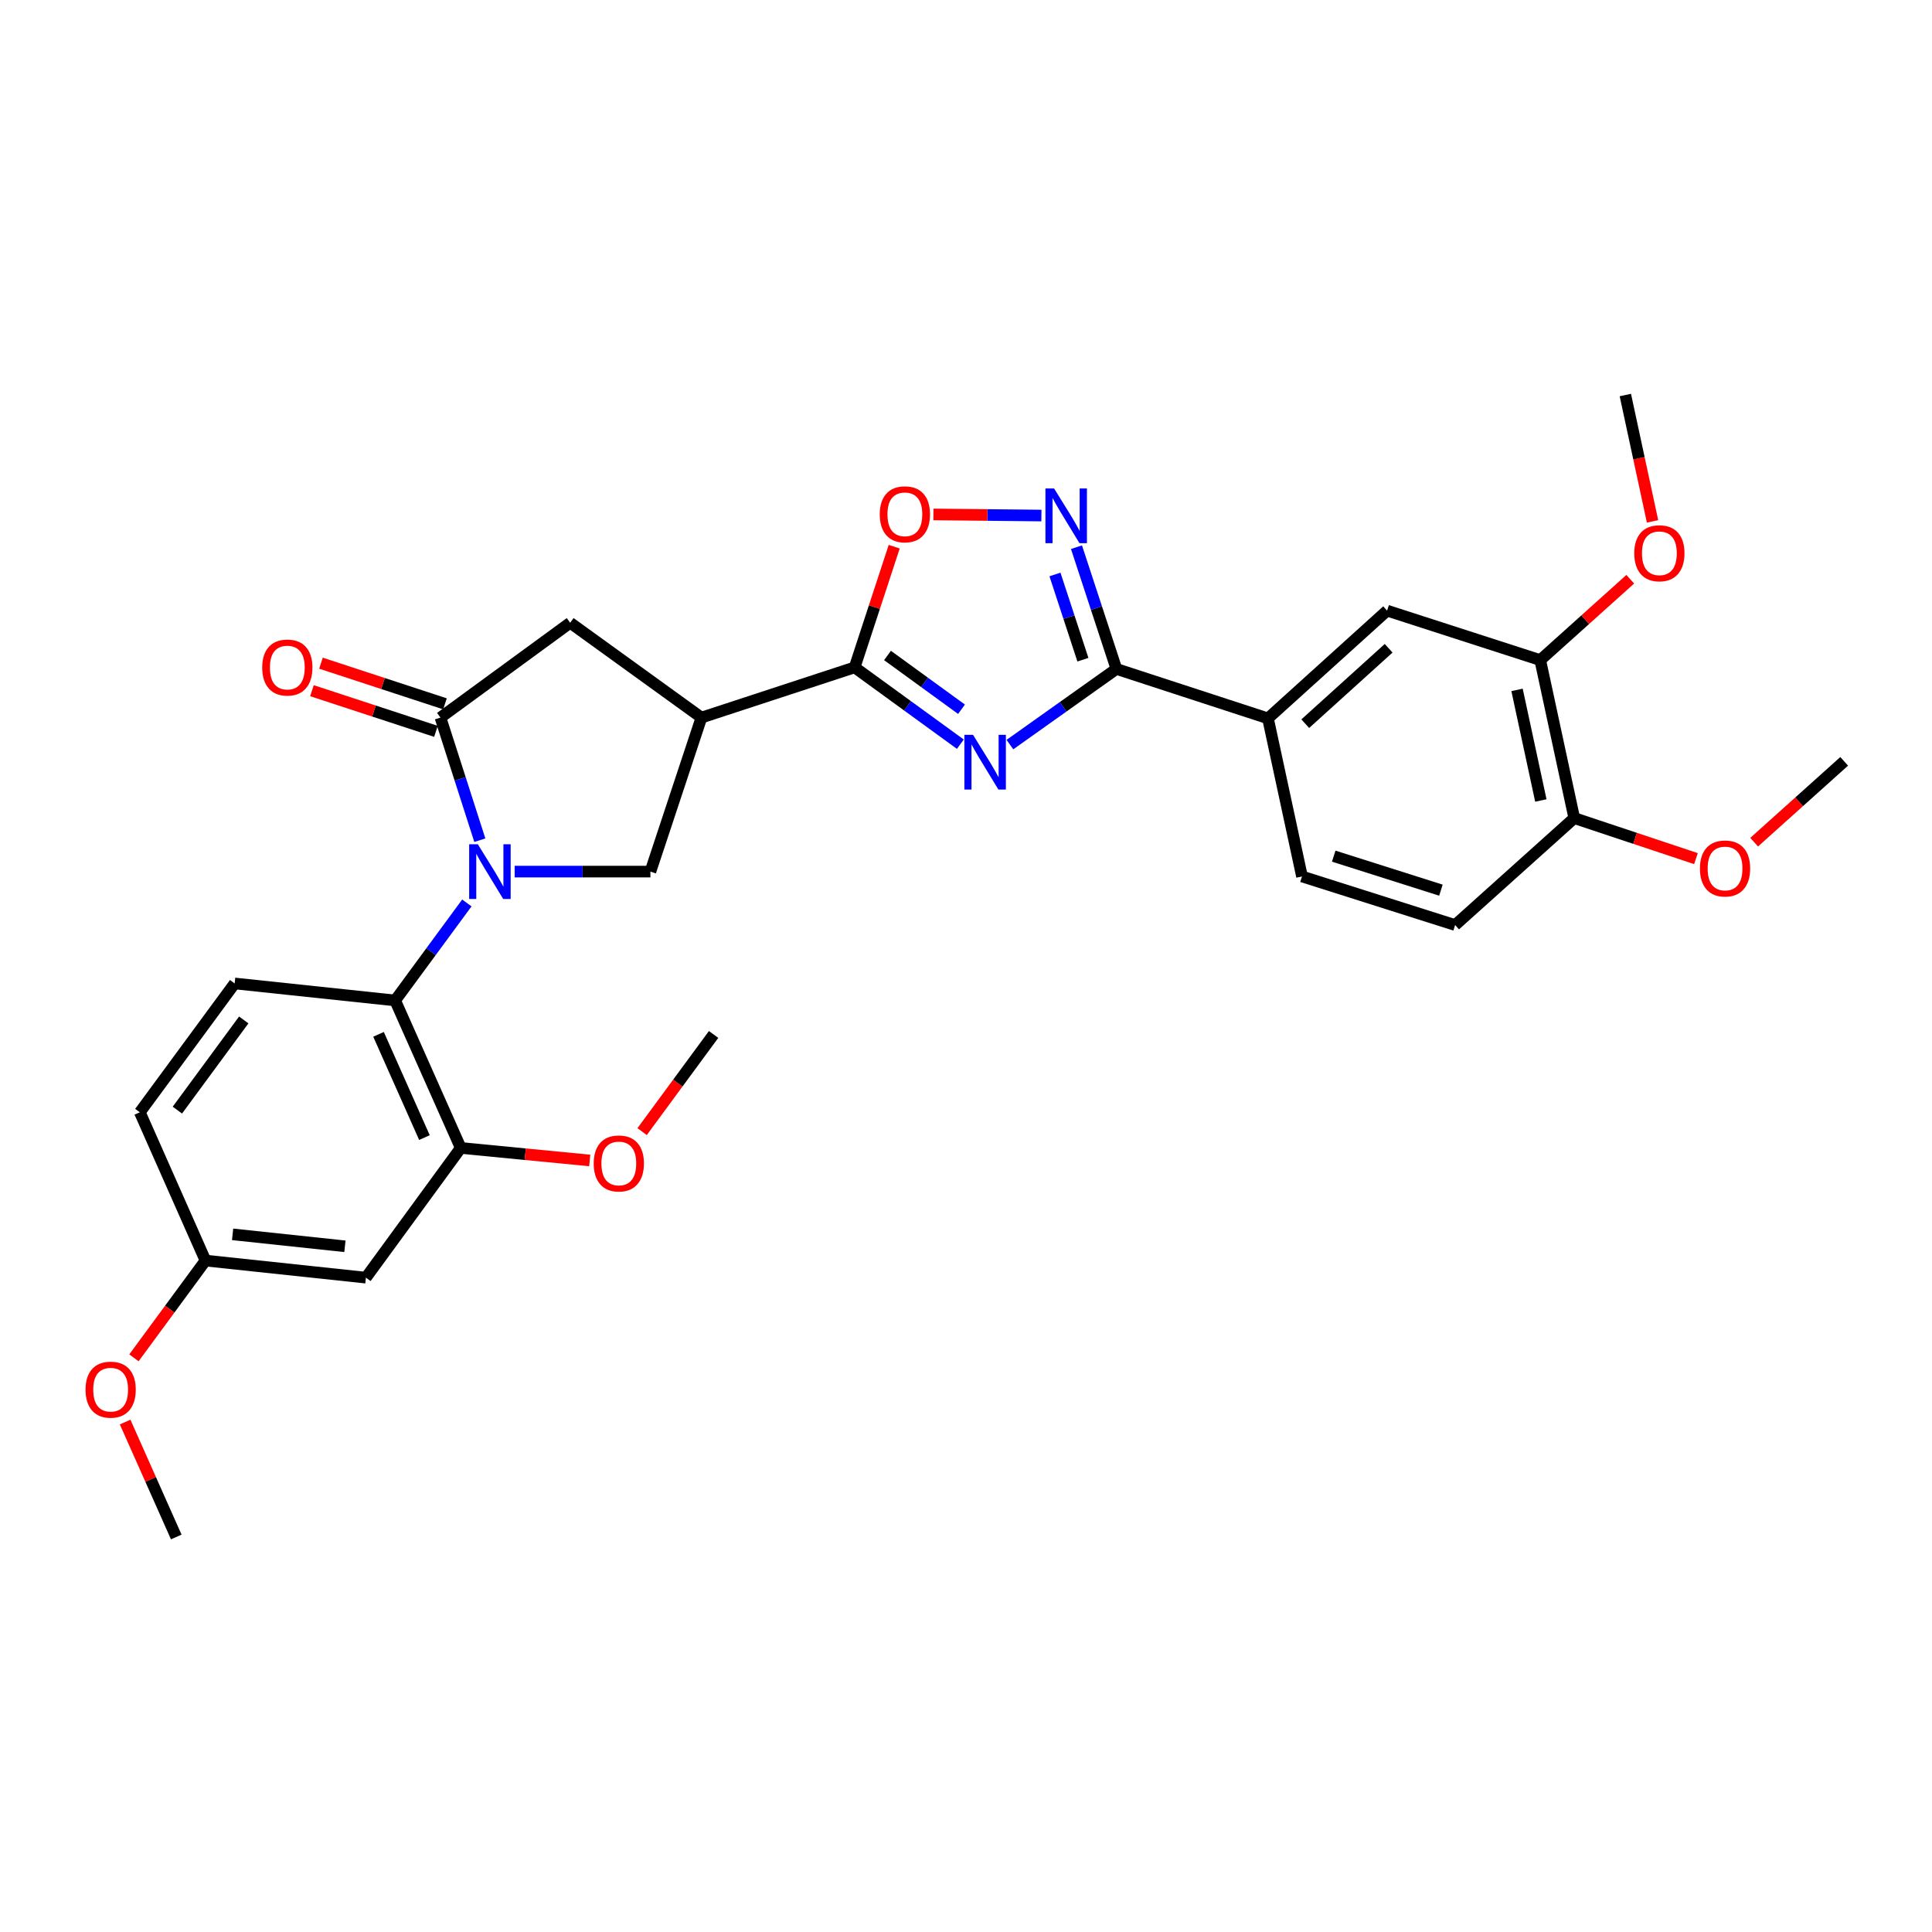 <?xml version='1.0' encoding='iso-8859-1'?>
<svg version='1.1' baseProfile='full'
              xmlns='http://www.w3.org/2000/svg'
                      xmlns:rdkit='http://www.rdkit.org/xml'
                      xmlns:xlink='http://www.w3.org/1999/xlink'
                  xml:space='preserve'
width='1000px' height='1000px' viewBox='0 0 1000 1000'>
<!-- END OF HEADER -->
<rect style='opacity:1.0;fill:#FFFFFF;stroke:none' width='1000' height='1000' x='0' y='0'> </rect>
<path class='bond-3' d='M 248.36,434.886 L 238.169,403.156' style='fill:none;fill-rule:evenodd;stroke:#0000FF;stroke-width:6px;stroke-linecap:butt;stroke-linejoin:miter;stroke-opacity:1' />
<path class='bond-3' d='M 238.169,403.156 L 227.979,371.425' style='fill:none;fill-rule:evenodd;stroke:#000000;stroke-width:6px;stroke-linecap:butt;stroke-linejoin:miter;stroke-opacity:1' />
<path class='bond-6' d='M 241.642,467.369 L 223.085,492.601' style='fill:none;fill-rule:evenodd;stroke:#0000FF;stroke-width:6px;stroke-linecap:butt;stroke-linejoin:miter;stroke-opacity:1' />
<path class='bond-6' d='M 223.085,492.601 L 204.527,517.833' style='fill:none;fill-rule:evenodd;stroke:#000000;stroke-width:6px;stroke-linecap:butt;stroke-linejoin:miter;stroke-opacity:1' />
<path class='bond-7' d='M 266.396,451.139 L 301.522,451.139' style='fill:none;fill-rule:evenodd;stroke:#0000FF;stroke-width:6px;stroke-linecap:butt;stroke-linejoin:miter;stroke-opacity:1' />
<path class='bond-7' d='M 301.522,451.139 L 336.648,451.139' style='fill:none;fill-rule:evenodd;stroke:#000000;stroke-width:6px;stroke-linecap:butt;stroke-linejoin:miter;stroke-opacity:1' />
<path class='bond-0' d='M 497.077,385.192 L 469.715,365.313' style='fill:none;fill-rule:evenodd;stroke:#0000FF;stroke-width:6px;stroke-linecap:butt;stroke-linejoin:miter;stroke-opacity:1' />
<path class='bond-0' d='M 469.715,365.313 L 442.353,345.434' style='fill:none;fill-rule:evenodd;stroke:#000000;stroke-width:6px;stroke-linecap:butt;stroke-linejoin:miter;stroke-opacity:1' />
<path class='bond-0' d='M 497.676,367.105 L 478.523,353.189' style='fill:none;fill-rule:evenodd;stroke:#0000FF;stroke-width:6px;stroke-linecap:butt;stroke-linejoin:miter;stroke-opacity:1' />
<path class='bond-0' d='M 478.523,353.189 L 459.37,339.274' style='fill:none;fill-rule:evenodd;stroke:#000000;stroke-width:6px;stroke-linecap:butt;stroke-linejoin:miter;stroke-opacity:1' />
<path class='bond-2' d='M 522.728,385.402 L 550.291,365.822' style='fill:none;fill-rule:evenodd;stroke:#0000FF;stroke-width:6px;stroke-linecap:butt;stroke-linejoin:miter;stroke-opacity:1' />
<path class='bond-2' d='M 550.291,365.822 L 577.855,346.242' style='fill:none;fill-rule:evenodd;stroke:#000000;stroke-width:6px;stroke-linecap:butt;stroke-linejoin:miter;stroke-opacity:1' />
<path class='bond-1' d='M 442.353,345.434 L 363.064,371.425' style='fill:none;fill-rule:evenodd;stroke:#000000;stroke-width:6px;stroke-linecap:butt;stroke-linejoin:miter;stroke-opacity:1' />
<path class='bond-8' d='M 442.353,345.434 L 452.595,314.2' style='fill:none;fill-rule:evenodd;stroke:#000000;stroke-width:6px;stroke-linecap:butt;stroke-linejoin:miter;stroke-opacity:1' />
<path class='bond-8' d='M 452.595,314.2 L 462.837,282.967' style='fill:none;fill-rule:evenodd;stroke:#FF0000;stroke-width:6px;stroke-linecap:butt;stroke-linejoin:miter;stroke-opacity:1' />
<path class='bond-11' d='M 577.855,346.242 L 656.295,371.833' style='fill:none;fill-rule:evenodd;stroke:#000000;stroke-width:6px;stroke-linecap:butt;stroke-linejoin:miter;stroke-opacity:1' />
<path class='bond-32' d='M 577.855,346.242 L 567.519,314.732' style='fill:none;fill-rule:evenodd;stroke:#000000;stroke-width:6px;stroke-linecap:butt;stroke-linejoin:miter;stroke-opacity:1' />
<path class='bond-32' d='M 567.519,314.732 L 557.184,283.223' style='fill:none;fill-rule:evenodd;stroke:#0000FF;stroke-width:6px;stroke-linecap:butt;stroke-linejoin:miter;stroke-opacity:1' />
<path class='bond-32' d='M 560.515,341.459 L 553.28,319.403' style='fill:none;fill-rule:evenodd;stroke:#000000;stroke-width:6px;stroke-linecap:butt;stroke-linejoin:miter;stroke-opacity:1' />
<path class='bond-32' d='M 553.28,319.403 L 546.045,297.346' style='fill:none;fill-rule:evenodd;stroke:#0000FF;stroke-width:6px;stroke-linecap:butt;stroke-linejoin:miter;stroke-opacity:1' />
<path class='bond-9' d='M 227.979,371.425 L 295.122,322.34' style='fill:none;fill-rule:evenodd;stroke:#000000;stroke-width:6px;stroke-linecap:butt;stroke-linejoin:miter;stroke-opacity:1' />
<path class='bond-16' d='M 230.314,364.306 L 198.224,353.783' style='fill:none;fill-rule:evenodd;stroke:#000000;stroke-width:6px;stroke-linecap:butt;stroke-linejoin:miter;stroke-opacity:1' />
<path class='bond-16' d='M 198.224,353.783 L 166.135,343.261' style='fill:none;fill-rule:evenodd;stroke:#FF0000;stroke-width:6px;stroke-linecap:butt;stroke-linejoin:miter;stroke-opacity:1' />
<path class='bond-16' d='M 225.645,378.545 L 193.555,368.023' style='fill:none;fill-rule:evenodd;stroke:#000000;stroke-width:6px;stroke-linecap:butt;stroke-linejoin:miter;stroke-opacity:1' />
<path class='bond-16' d='M 193.555,368.023 L 161.466,357.5' style='fill:none;fill-rule:evenodd;stroke:#FF0000;stroke-width:6px;stroke-linecap:butt;stroke-linejoin:miter;stroke-opacity:1' />
<path class='bond-4' d='M 363.064,371.425 L 336.648,451.139' style='fill:none;fill-rule:evenodd;stroke:#000000;stroke-width:6px;stroke-linecap:butt;stroke-linejoin:miter;stroke-opacity:1' />
<path class='bond-30' d='M 363.064,371.425 L 295.122,322.34' style='fill:none;fill-rule:evenodd;stroke:#000000;stroke-width:6px;stroke-linecap:butt;stroke-linejoin:miter;stroke-opacity:1' />
<path class='bond-5' d='M 539.028,266.846 L 511.078,266.559' style='fill:none;fill-rule:evenodd;stroke:#0000FF;stroke-width:6px;stroke-linecap:butt;stroke-linejoin:miter;stroke-opacity:1' />
<path class='bond-5' d='M 511.078,266.559 L 483.128,266.271' style='fill:none;fill-rule:evenodd;stroke:#FF0000;stroke-width:6px;stroke-linecap:butt;stroke-linejoin:miter;stroke-opacity:1' />
<path class='bond-10' d='M 204.527,517.833 L 238.477,594.175' style='fill:none;fill-rule:evenodd;stroke:#000000;stroke-width:6px;stroke-linecap:butt;stroke-linejoin:miter;stroke-opacity:1' />
<path class='bond-10' d='M 195.927,535.373 L 219.692,588.813' style='fill:none;fill-rule:evenodd;stroke:#000000;stroke-width:6px;stroke-linecap:butt;stroke-linejoin:miter;stroke-opacity:1' />
<path class='bond-15' d='M 204.527,517.833 L 121.458,509.033' style='fill:none;fill-rule:evenodd;stroke:#000000;stroke-width:6px;stroke-linecap:butt;stroke-linejoin:miter;stroke-opacity:1' />
<path class='bond-13' d='M 238.477,594.175 L 189.4,661.309' style='fill:none;fill-rule:evenodd;stroke:#000000;stroke-width:6px;stroke-linecap:butt;stroke-linejoin:miter;stroke-opacity:1' />
<path class='bond-22' d='M 238.477,594.175 L 271.86,597.415' style='fill:none;fill-rule:evenodd;stroke:#000000;stroke-width:6px;stroke-linecap:butt;stroke-linejoin:miter;stroke-opacity:1' />
<path class='bond-22' d='M 271.86,597.415 L 305.242,600.656' style='fill:none;fill-rule:evenodd;stroke:#FF0000;stroke-width:6px;stroke-linecap:butt;stroke-linejoin:miter;stroke-opacity:1' />
<path class='bond-12' d='M 656.295,371.833 L 717.96,316.063' style='fill:none;fill-rule:evenodd;stroke:#000000;stroke-width:6px;stroke-linecap:butt;stroke-linejoin:miter;stroke-opacity:1' />
<path class='bond-12' d='M 675.596,374.582 L 718.762,335.542' style='fill:none;fill-rule:evenodd;stroke:#000000;stroke-width:6px;stroke-linecap:butt;stroke-linejoin:miter;stroke-opacity:1' />
<path class='bond-18' d='M 656.295,371.833 L 673.911,453.654' style='fill:none;fill-rule:evenodd;stroke:#000000;stroke-width:6px;stroke-linecap:butt;stroke-linejoin:miter;stroke-opacity:1' />
<path class='bond-14' d='M 717.96,316.063 L 797.224,341.663' style='fill:none;fill-rule:evenodd;stroke:#000000;stroke-width:6px;stroke-linecap:butt;stroke-linejoin:miter;stroke-opacity:1' />
<path class='bond-31' d='M 189.4,661.309 L 106.356,652.468' style='fill:none;fill-rule:evenodd;stroke:#000000;stroke-width:6px;stroke-linecap:butt;stroke-linejoin:miter;stroke-opacity:1' />
<path class='bond-31' d='M 178.53,645.082 L 120.399,638.893' style='fill:none;fill-rule:evenodd;stroke:#000000;stroke-width:6px;stroke-linecap:butt;stroke-linejoin:miter;stroke-opacity:1' />
<path class='bond-23' d='M 797.224,341.663 L 820.52,320.741' style='fill:none;fill-rule:evenodd;stroke:#000000;stroke-width:6px;stroke-linecap:butt;stroke-linejoin:miter;stroke-opacity:1' />
<path class='bond-23' d='M 820.52,320.741 L 843.817,299.819' style='fill:none;fill-rule:evenodd;stroke:#FF0000;stroke-width:6px;stroke-linecap:butt;stroke-linejoin:miter;stroke-opacity:1' />
<path class='bond-33' d='M 797.224,341.663 L 814.832,423.441' style='fill:none;fill-rule:evenodd;stroke:#000000;stroke-width:6px;stroke-linecap:butt;stroke-linejoin:miter;stroke-opacity:1' />
<path class='bond-33' d='M 785.215,357.084 L 797.541,414.329' style='fill:none;fill-rule:evenodd;stroke:#000000;stroke-width:6px;stroke-linecap:butt;stroke-linejoin:miter;stroke-opacity:1' />
<path class='bond-21' d='M 121.458,509.033 L 72.373,575.718' style='fill:none;fill-rule:evenodd;stroke:#000000;stroke-width:6px;stroke-linecap:butt;stroke-linejoin:miter;stroke-opacity:1' />
<path class='bond-21' d='M 126.164,527.919 L 91.804,574.598' style='fill:none;fill-rule:evenodd;stroke:#000000;stroke-width:6px;stroke-linecap:butt;stroke-linejoin:miter;stroke-opacity:1' />
<path class='bond-17' d='M 814.832,423.441 L 753.175,478.804' style='fill:none;fill-rule:evenodd;stroke:#000000;stroke-width:6px;stroke-linecap:butt;stroke-linejoin:miter;stroke-opacity:1' />
<path class='bond-24' d='M 814.832,423.441 L 846.328,433.933' style='fill:none;fill-rule:evenodd;stroke:#000000;stroke-width:6px;stroke-linecap:butt;stroke-linejoin:miter;stroke-opacity:1' />
<path class='bond-24' d='M 846.328,433.933 L 877.824,444.425' style='fill:none;fill-rule:evenodd;stroke:#FF0000;stroke-width:6px;stroke-linecap:butt;stroke-linejoin:miter;stroke-opacity:1' />
<path class='bond-19' d='M 673.911,453.654 L 753.175,478.804' style='fill:none;fill-rule:evenodd;stroke:#000000;stroke-width:6px;stroke-linecap:butt;stroke-linejoin:miter;stroke-opacity:1' />
<path class='bond-19' d='M 690.333,443.143 L 745.818,460.748' style='fill:none;fill-rule:evenodd;stroke:#000000;stroke-width:6px;stroke-linecap:butt;stroke-linejoin:miter;stroke-opacity:1' />
<path class='bond-20' d='M 106.356,652.468 L 72.373,575.718' style='fill:none;fill-rule:evenodd;stroke:#000000;stroke-width:6px;stroke-linecap:butt;stroke-linejoin:miter;stroke-opacity:1' />
<path class='bond-25' d='M 106.356,652.468 L 87.841,677.64' style='fill:none;fill-rule:evenodd;stroke:#000000;stroke-width:6px;stroke-linecap:butt;stroke-linejoin:miter;stroke-opacity:1' />
<path class='bond-25' d='M 87.841,677.64 L 69.327,702.812' style='fill:none;fill-rule:evenodd;stroke:#FF0000;stroke-width:6px;stroke-linecap:butt;stroke-linejoin:miter;stroke-opacity:1' />
<path class='bond-26' d='M 332.355,585.727 L 350.857,560.58' style='fill:none;fill-rule:evenodd;stroke:#FF0000;stroke-width:6px;stroke-linecap:butt;stroke-linejoin:miter;stroke-opacity:1' />
<path class='bond-26' d='M 350.857,560.58 L 369.358,535.432' style='fill:none;fill-rule:evenodd;stroke:#000000;stroke-width:6px;stroke-linecap:butt;stroke-linejoin:miter;stroke-opacity:1' />
<path class='bond-27' d='M 855.355,269.871 L 848.314,237.167' style='fill:none;fill-rule:evenodd;stroke:#FF0000;stroke-width:6px;stroke-linecap:butt;stroke-linejoin:miter;stroke-opacity:1' />
<path class='bond-27' d='M 848.314,237.167 L 841.273,204.463' style='fill:none;fill-rule:evenodd;stroke:#000000;stroke-width:6px;stroke-linecap:butt;stroke-linejoin:miter;stroke-opacity:1' />
<path class='bond-28' d='M 907.953,435.907 L 931.249,414.989' style='fill:none;fill-rule:evenodd;stroke:#FF0000;stroke-width:6px;stroke-linecap:butt;stroke-linejoin:miter;stroke-opacity:1' />
<path class='bond-28' d='M 931.249,414.989 L 954.545,394.07' style='fill:none;fill-rule:evenodd;stroke:#000000;stroke-width:6px;stroke-linecap:butt;stroke-linejoin:miter;stroke-opacity:1' />
<path class='bond-29' d='M 64.766,736.051 L 77.998,765.794' style='fill:none;fill-rule:evenodd;stroke:#FF0000;stroke-width:6px;stroke-linecap:butt;stroke-linejoin:miter;stroke-opacity:1' />
<path class='bond-29' d='M 77.998,765.794 L 91.229,795.537' style='fill:none;fill-rule:evenodd;stroke:#000000;stroke-width:6px;stroke-linecap:butt;stroke-linejoin:miter;stroke-opacity:1' />
<path  class='atom-0' d='M 247.319 436.979
L 256.599 451.979
Q 257.519 453.459, 258.999 456.139
Q 260.479 458.819, 260.559 458.979
L 260.559 436.979
L 264.319 436.979
L 264.319 465.299
L 260.439 465.299
L 250.479 448.899
Q 249.319 446.979, 248.079 444.779
Q 246.879 442.579, 246.519 441.899
L 246.519 465.299
L 242.839 465.299
L 242.839 436.979
L 247.319 436.979
' fill='#0000FF'/>
<path  class='atom-1' d='M 503.644 380.351
L 512.924 395.351
Q 513.844 396.831, 515.324 399.511
Q 516.804 402.191, 516.884 402.351
L 516.884 380.351
L 520.644 380.351
L 520.644 408.671
L 516.764 408.671
L 506.804 392.271
Q 505.644 390.351, 504.404 388.151
Q 503.204 385.951, 502.844 385.271
L 502.844 408.671
L 499.164 408.671
L 499.164 380.351
L 503.644 380.351
' fill='#0000FF'/>
<path  class='atom-6' d='M 545.595 252.817
L 554.875 267.817
Q 555.795 269.297, 557.275 271.977
Q 558.755 274.657, 558.835 274.817
L 558.835 252.817
L 562.595 252.817
L 562.595 281.137
L 558.715 281.137
L 548.755 264.737
Q 547.595 262.817, 546.355 260.617
Q 545.155 258.417, 544.795 257.737
L 544.795 281.137
L 541.115 281.137
L 541.115 252.817
L 545.595 252.817
' fill='#0000FF'/>
<path  class='atom-9' d='M 455.361 266.2
Q 455.361 259.4, 458.721 255.6
Q 462.081 251.8, 468.361 251.8
Q 474.641 251.8, 478.001 255.6
Q 481.361 259.4, 481.361 266.2
Q 481.361 273.08, 477.961 277
Q 474.561 280.88, 468.361 280.88
Q 462.121 280.88, 458.721 277
Q 455.361 273.12, 455.361 266.2
M 468.361 277.68
Q 472.681 277.68, 475.001 274.8
Q 477.361 271.88, 477.361 266.2
Q 477.361 260.64, 475.001 257.84
Q 472.681 255, 468.361 255
Q 464.041 255, 461.681 257.8
Q 459.361 260.6, 459.361 266.2
Q 459.361 271.92, 461.681 274.8
Q 464.041 277.68, 468.361 277.68
' fill='#FF0000'/>
<path  class='atom-17' d='M 135.715 345.514
Q 135.715 338.714, 139.075 334.914
Q 142.435 331.114, 148.715 331.114
Q 154.995 331.114, 158.355 334.914
Q 161.715 338.714, 161.715 345.514
Q 161.715 352.394, 158.315 356.314
Q 154.915 360.194, 148.715 360.194
Q 142.475 360.194, 139.075 356.314
Q 135.715 352.434, 135.715 345.514
M 148.715 356.994
Q 153.035 356.994, 155.355 354.114
Q 157.715 351.194, 157.715 345.514
Q 157.715 339.954, 155.355 337.154
Q 153.035 334.314, 148.715 334.314
Q 144.395 334.314, 142.035 337.114
Q 139.715 339.914, 139.715 345.514
Q 139.715 351.234, 142.035 354.114
Q 144.395 356.994, 148.715 356.994
' fill='#FF0000'/>
<path  class='atom-23' d='M 307.298 602.197
Q 307.298 595.397, 310.658 591.597
Q 314.018 587.797, 320.298 587.797
Q 326.578 587.797, 329.938 591.597
Q 333.298 595.397, 333.298 602.197
Q 333.298 609.077, 329.898 612.997
Q 326.498 616.877, 320.298 616.877
Q 314.058 616.877, 310.658 612.997
Q 307.298 609.117, 307.298 602.197
M 320.298 613.677
Q 324.618 613.677, 326.938 610.797
Q 329.298 607.877, 329.298 602.197
Q 329.298 596.637, 326.938 593.837
Q 324.618 590.997, 320.298 590.997
Q 315.978 590.997, 313.618 593.797
Q 311.298 596.597, 311.298 602.197
Q 311.298 607.917, 313.618 610.797
Q 315.978 613.677, 320.298 613.677
' fill='#FF0000'/>
<path  class='atom-24' d='M 845.889 286.363
Q 845.889 279.563, 849.249 275.763
Q 852.609 271.963, 858.889 271.963
Q 865.169 271.963, 868.529 275.763
Q 871.889 279.563, 871.889 286.363
Q 871.889 293.243, 868.489 297.163
Q 865.089 301.043, 858.889 301.043
Q 852.649 301.043, 849.249 297.163
Q 845.889 293.283, 845.889 286.363
M 858.889 297.843
Q 863.209 297.843, 865.529 294.963
Q 867.889 292.043, 867.889 286.363
Q 867.889 280.803, 865.529 278.003
Q 863.209 275.163, 858.889 275.163
Q 854.569 275.163, 852.209 277.963
Q 849.889 280.763, 849.889 286.363
Q 849.889 292.083, 852.209 294.963
Q 854.569 297.843, 858.889 297.843
' fill='#FF0000'/>
<path  class='atom-25' d='M 879.881 449.521
Q 879.881 442.721, 883.241 438.921
Q 886.601 435.121, 892.881 435.121
Q 899.161 435.121, 902.521 438.921
Q 905.881 442.721, 905.881 449.521
Q 905.881 456.401, 902.481 460.321
Q 899.081 464.201, 892.881 464.201
Q 886.641 464.201, 883.241 460.321
Q 879.881 456.441, 879.881 449.521
M 892.881 461.001
Q 897.201 461.001, 899.521 458.121
Q 901.881 455.201, 901.881 449.521
Q 901.881 443.961, 899.521 441.161
Q 897.201 438.321, 892.881 438.321
Q 888.561 438.321, 886.201 441.121
Q 883.881 443.921, 883.881 449.521
Q 883.881 455.241, 886.201 458.121
Q 888.561 461.001, 892.881 461.001
' fill='#FF0000'/>
<path  class='atom-26' d='M 44.271 719.283
Q 44.271 712.483, 47.631 708.683
Q 50.991 704.883, 57.271 704.883
Q 63.551 704.883, 66.911 708.683
Q 70.271 712.483, 70.271 719.283
Q 70.271 726.163, 66.871 730.083
Q 63.471 733.963, 57.271 733.963
Q 51.031 733.963, 47.631 730.083
Q 44.271 726.203, 44.271 719.283
M 57.271 730.763
Q 61.591 730.763, 63.911 727.883
Q 66.271 724.963, 66.271 719.283
Q 66.271 713.723, 63.911 710.923
Q 61.591 708.083, 57.271 708.083
Q 52.951 708.083, 50.591 710.883
Q 48.271 713.683, 48.271 719.283
Q 48.271 725.003, 50.591 727.883
Q 52.951 730.763, 57.271 730.763
' fill='#FF0000'/>
</svg>
